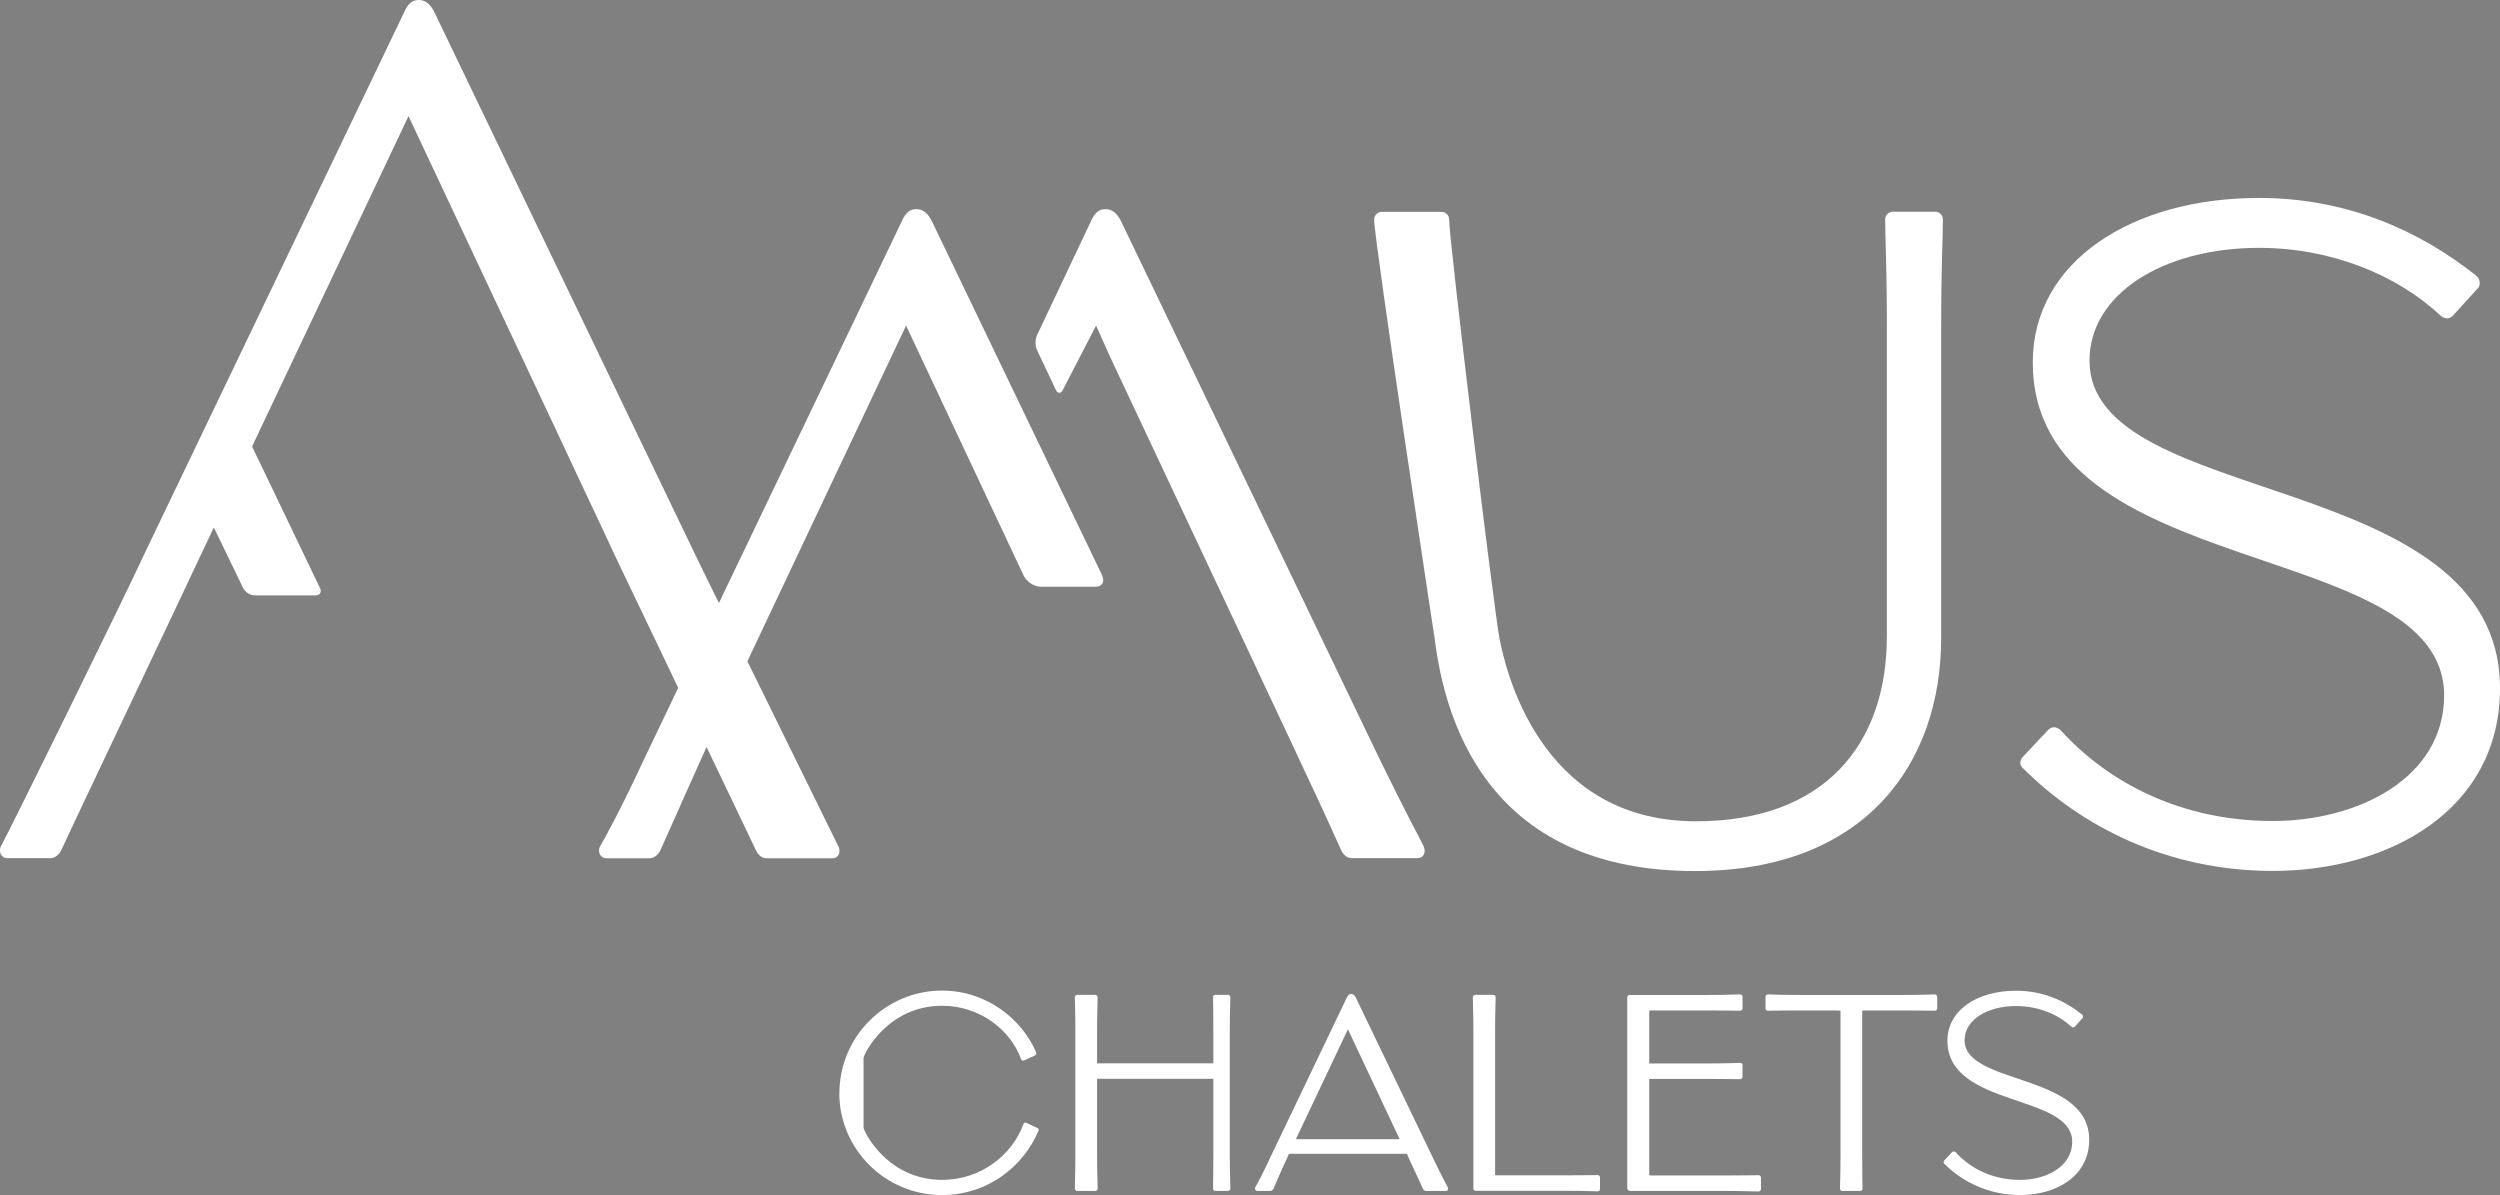 <?xml version="1.0" encoding="UTF-8"?><svg id="Ebene_1" xmlns="http://www.w3.org/2000/svg" viewBox="0 0 176.31 84.28"><rect x="0" y="0" width="176.31" height="84.28" fill="#808080" stroke="none"/><defs><style>.cls-1{fill:#fff;}</style></defs><path class="cls-1" d="M100.43,59.73c-.42-.85-1.21-2.25-3.16-6.25L79.06,15.6c-.3-.61-.67-.85-1.09-.85s-.73,.18-1.03,.85l-3.81,8.05c-.13,.28-.13,.74,0,1.03l1.33,2.81c.13,.28,.36,.29,.5,0l2.34-4.53c.55,1.23,.94,2.09,1,2.23h0s10.19,21.67,10.19,21.67l.03,.07,.73,1.56,1.6,3.4,.65,1.39,.06,.13c.1,.21,.19,.4,.28,.6,1.72,3.63,2.35,5.1,2.75,5.96,.12,.24,.36,.55,.73,.55h4.61c.55,0,.61-.49,.49-.79Z"/><g><path class="cls-1" d="M59.2,77.08c0-3.96,3.24-7.22,7.24-7.22,3.11,0,5.62,1.99,6.63,4.35,.04,.11,0,.18-.07,.22l-.76,.35c-.07,.04-.2,.02-.24-.11-.74-2.03-2.89-3.74-5.56-3.74-3.87,0-5.54,3.43-5.54,3.7v4.88c0,.28,1.68,3.7,5.54,3.7,2.73,0,4.94-1.75,5.73-3.92,.04-.13,.17-.15,.24-.09l.75,.35c.07,.04,.13,.11,.07,.22-1.09,2.54-3.61,4.51-6.8,4.51-4,0-7.24-3.24-7.24-7.2Z"/><path class="cls-1" d="M75.8,83.82c0-.46,.04-.98,.04-2.38v-8.77c0-1.34-.04-1.9-.04-2.34,0-.11,.09-.17,.17-.17h1.27c.07,0,.17,.06,.17,.17,0,.44-.04,.98-.04,2.32v2.34h8.2v-2.32c0-1.34-.02-1.92-.02-2.34,0-.11,.07-.17,.15-.17h.9c.07,0,.17,.06,.17,.17,0,.42-.04,.98-.04,2.32v8.79c0,1.4,.04,1.92,.04,2.38,0,.11-.09,.17-.17,.17h-.9c-.07,0-.15-.06-.15-.17,0-.46,.02-.98,.02-2.38v-5.36h-8.2v5.36c0,1.4,.04,1.92,.04,2.38,0,.11-.09,.17-.17,.17h-1.27c-.07,0-.17-.06-.17-.17Z"/><path class="cls-1" d="M95.62,70.36l5.53,11.49c.59,1.22,.83,1.64,.96,1.9,.04,.09,.02,.24-.15,.24h-1.4c-.11,0-.18-.09-.22-.17-.13-.28-.33-.75-.92-1.99l-.2-.46h-8.31l-.22,.48c-.5,1.07-.75,1.69-.88,1.99-.04,.06-.11,.15-.22,.15h-.92c-.15,0-.18-.15-.15-.24,.15-.26,.46-.83,.94-1.86l5.52-11.53c.09-.2,.18-.26,.31-.26s.24,.07,.33,.26Zm3.09,9.98l-3.65-7.75-3.67,7.75h7.31Z"/><path class="cls-1" d="M103.91,83.82v-11.11c0-1.34-.04-1.92-.04-2.38,0-.11,.09-.17,.17-.17h1.27c.07,0,.17,.06,.17,.17,0,.46-.04,1.03-.04,2.38v10.13c0,.05,.04,.05,.11,.05h4.84c1.55,0,1.99-.02,2.28-.02,.11,0,.17,.09,.17,.17v.81c0,.07-.05,.17-.17,.17-.29,0-.74-.04-2.3-.04h-6.3c-.11,0-.17-.07-.17-.17Z"/><path class="cls-1" d="M114.76,83.75v-13.41c0-.09,.07-.17,.17-.17h5.43c1.44,0,2.03-.04,2.36-.04,.11,0,.17,.09,.17,.17v.81c0,.07-.06,.17-.17,.17-.33,0-.92-.02-2.36-.02h-3.96c-.05,0-.09,0-.09,.06v3.68h4.07c1.42,0,2.01-.04,2.34-.04,.11,0,.17,.07,.17,.15v.83c0,.07-.06,.17-.17,.17-.33,0-.9-.02-2.34-.02h-4.07v6.76s.02,.05,.11,.05h5.17c1.47,0,2.06-.02,2.43-.02,.11,0,.17,.09,.17,.17v.81c0,.07-.06,.17-.17,.17-.37,0-.96-.04-2.43-.04h-6.63c-.13,0-.2-.09-.2-.24Z"/><path class="cls-1" d="M129.76,83.82c0-.29,.04-.75,.04-2.3v-10.24s-.26-.02-.44-.02h-2.32c-1.55,0-2.08,.02-2.36,.02-.09,0-.17-.07-.17-.15v-.83c0-.07,.07-.17,.17-.17,.28,0,.81,.04,2.34,.04h7.07c1.55,0,2.08-.04,2.36-.04,.09,0,.17,.09,.17,.17v.83c0,.07-.07,.15-.17,.15-.28,0-.81-.02-2.36-.02h-2.34c-.18,0-.42,0-.42,.02v10.24c0,1.53,.02,2.03,.02,2.3,0,.09-.07,.17-.15,.17h-1.29c-.07,0-.15-.07-.15-.17Z"/><path class="cls-1" d="M137.13,82.09c-.09-.07-.07-.17-.02-.24l.55-.59c.07-.07,.17-.07,.26,0,1.03,1.14,2.6,1.95,4.55,1.95,1.82,0,3.67-.92,3.67-2.69,0-3.41-8.8-2.39-8.8-7.13,0-2.16,2.12-3.52,4.84-3.52,1.88,0,3.44,.7,4.66,1.68,.07,.07,.07,.18,.04,.24l-.55,.61c-.05,.06-.15,.09-.26,0-.94-.88-2.36-1.45-3.89-1.45-2.06,0-3.63,.99-3.63,2.41,0,3.19,8.79,2.28,8.79,7.02,0,2.58-2.34,3.9-4.86,3.9-2.25,0-4.09-.94-5.34-2.19Z"/></g><path class="cls-1" d="M101.14,44.8s-4.23-27.86-4.23-29.31c0-.36,.3-.55,.55-.55h4.19c.24,0,.55,.18,.55,.55,0,1.46,3.18,27.71,3.56,29.59,.36,1.78,2.64,12.8,13.78,12.84,9.1,.03,13.53-5.4,13.53-13.05V23.13c0-4.55-.12-6.19-.12-7.65,0-.36,.3-.55,.55-.55h2.97c.24,0,.55,.18,.55,.55,0,1.46-.12,3.1-.12,7.59v21.91c0,8.92-5.4,16.45-17.36,16.45-12.56,0-17.37-7.85-18.39-16.63Z"/><path class="cls-1" d="M142.69,54.2c-.3-.24-.24-.55-.06-.79l1.82-1.94c.24-.24,.55-.24,.85,0,3.4,3.76,8.56,6.43,14.99,6.43,6.01,0,12.08-3.03,12.08-8.86,0-11.23-29.01-7.89-29.01-23.49,0-7.1,6.98-11.59,15.96-11.59,6.19,0,11.35,2.31,15.36,5.52,.24,.24,.24,.61,.12,.79l-1.82,2c-.18,.18-.49,.3-.85,0-3.1-2.91-7.77-4.79-12.81-4.79-6.8,0-11.96,3.28-11.96,7.95,0,10.5,28.95,7.53,28.95,23.12,0,8.5-7.71,12.87-16.02,12.87-7.4,0-13.47-3.1-17.6-7.22Z"/><polygon points="75.15 46.87 75.18 46.94 75.15 46.87 75.15 46.87"/>
	<path class="cls-1" d="M77.74,40.6l-12.02-25c-.3-.61-.67-.85-1.09-.85s-.73,.18-1.03,.85l-12.9,26.93c-.8-1.62-1.46-2.98-1.86-3.81L30.63,.85c-.3-.61-.67-.85-1.09-.85s-.73,.18-1.03,.85L10.29,38.84C8.72,42.24,.53,58.88,.04,59.73c-.12,.3,0,.79,.49,.79H3.56c.36,0,.61-.3,.73-.49,.42-.97,8.43-17.79,10.07-21.31l.72-1.52,2.07,4.28c.14,.28,.5,.51,.81,.51h4.29c.31,0,.46-.23,.32-.51l-4.79-9.99,.18-.39L28.81,8.19l11.25,23.93,.03,.07,.73,1.56,1.6,3.4,.65,1.39,.06,.13c.1,.21,.19,.4,.28,.6,.73,1.53,2.54,5.32,4.42,9.24l-2.44,5.1c-1.58,3.4-2.61,5.28-3.1,6.13-.12,.3,0,.79,.49,.79h3.03c.36,0,.61-.3,.73-.49,.42-.97,3.29-7.36,3.29-7.36,1.81,3.78,3.32,6.93,3.49,7.3,.12,.24,.36,.55,.73,.55h4.61c.55,0,.61-.49,.49-.79-.27-.54-3.57-7.25-6.44-13.1l.36-.77,10.83-22.91,8.3,17.65c.2,.42,.74,.77,1.21,.77h3.84c.47,0,.68-.34,.48-.77Z"/></svg>